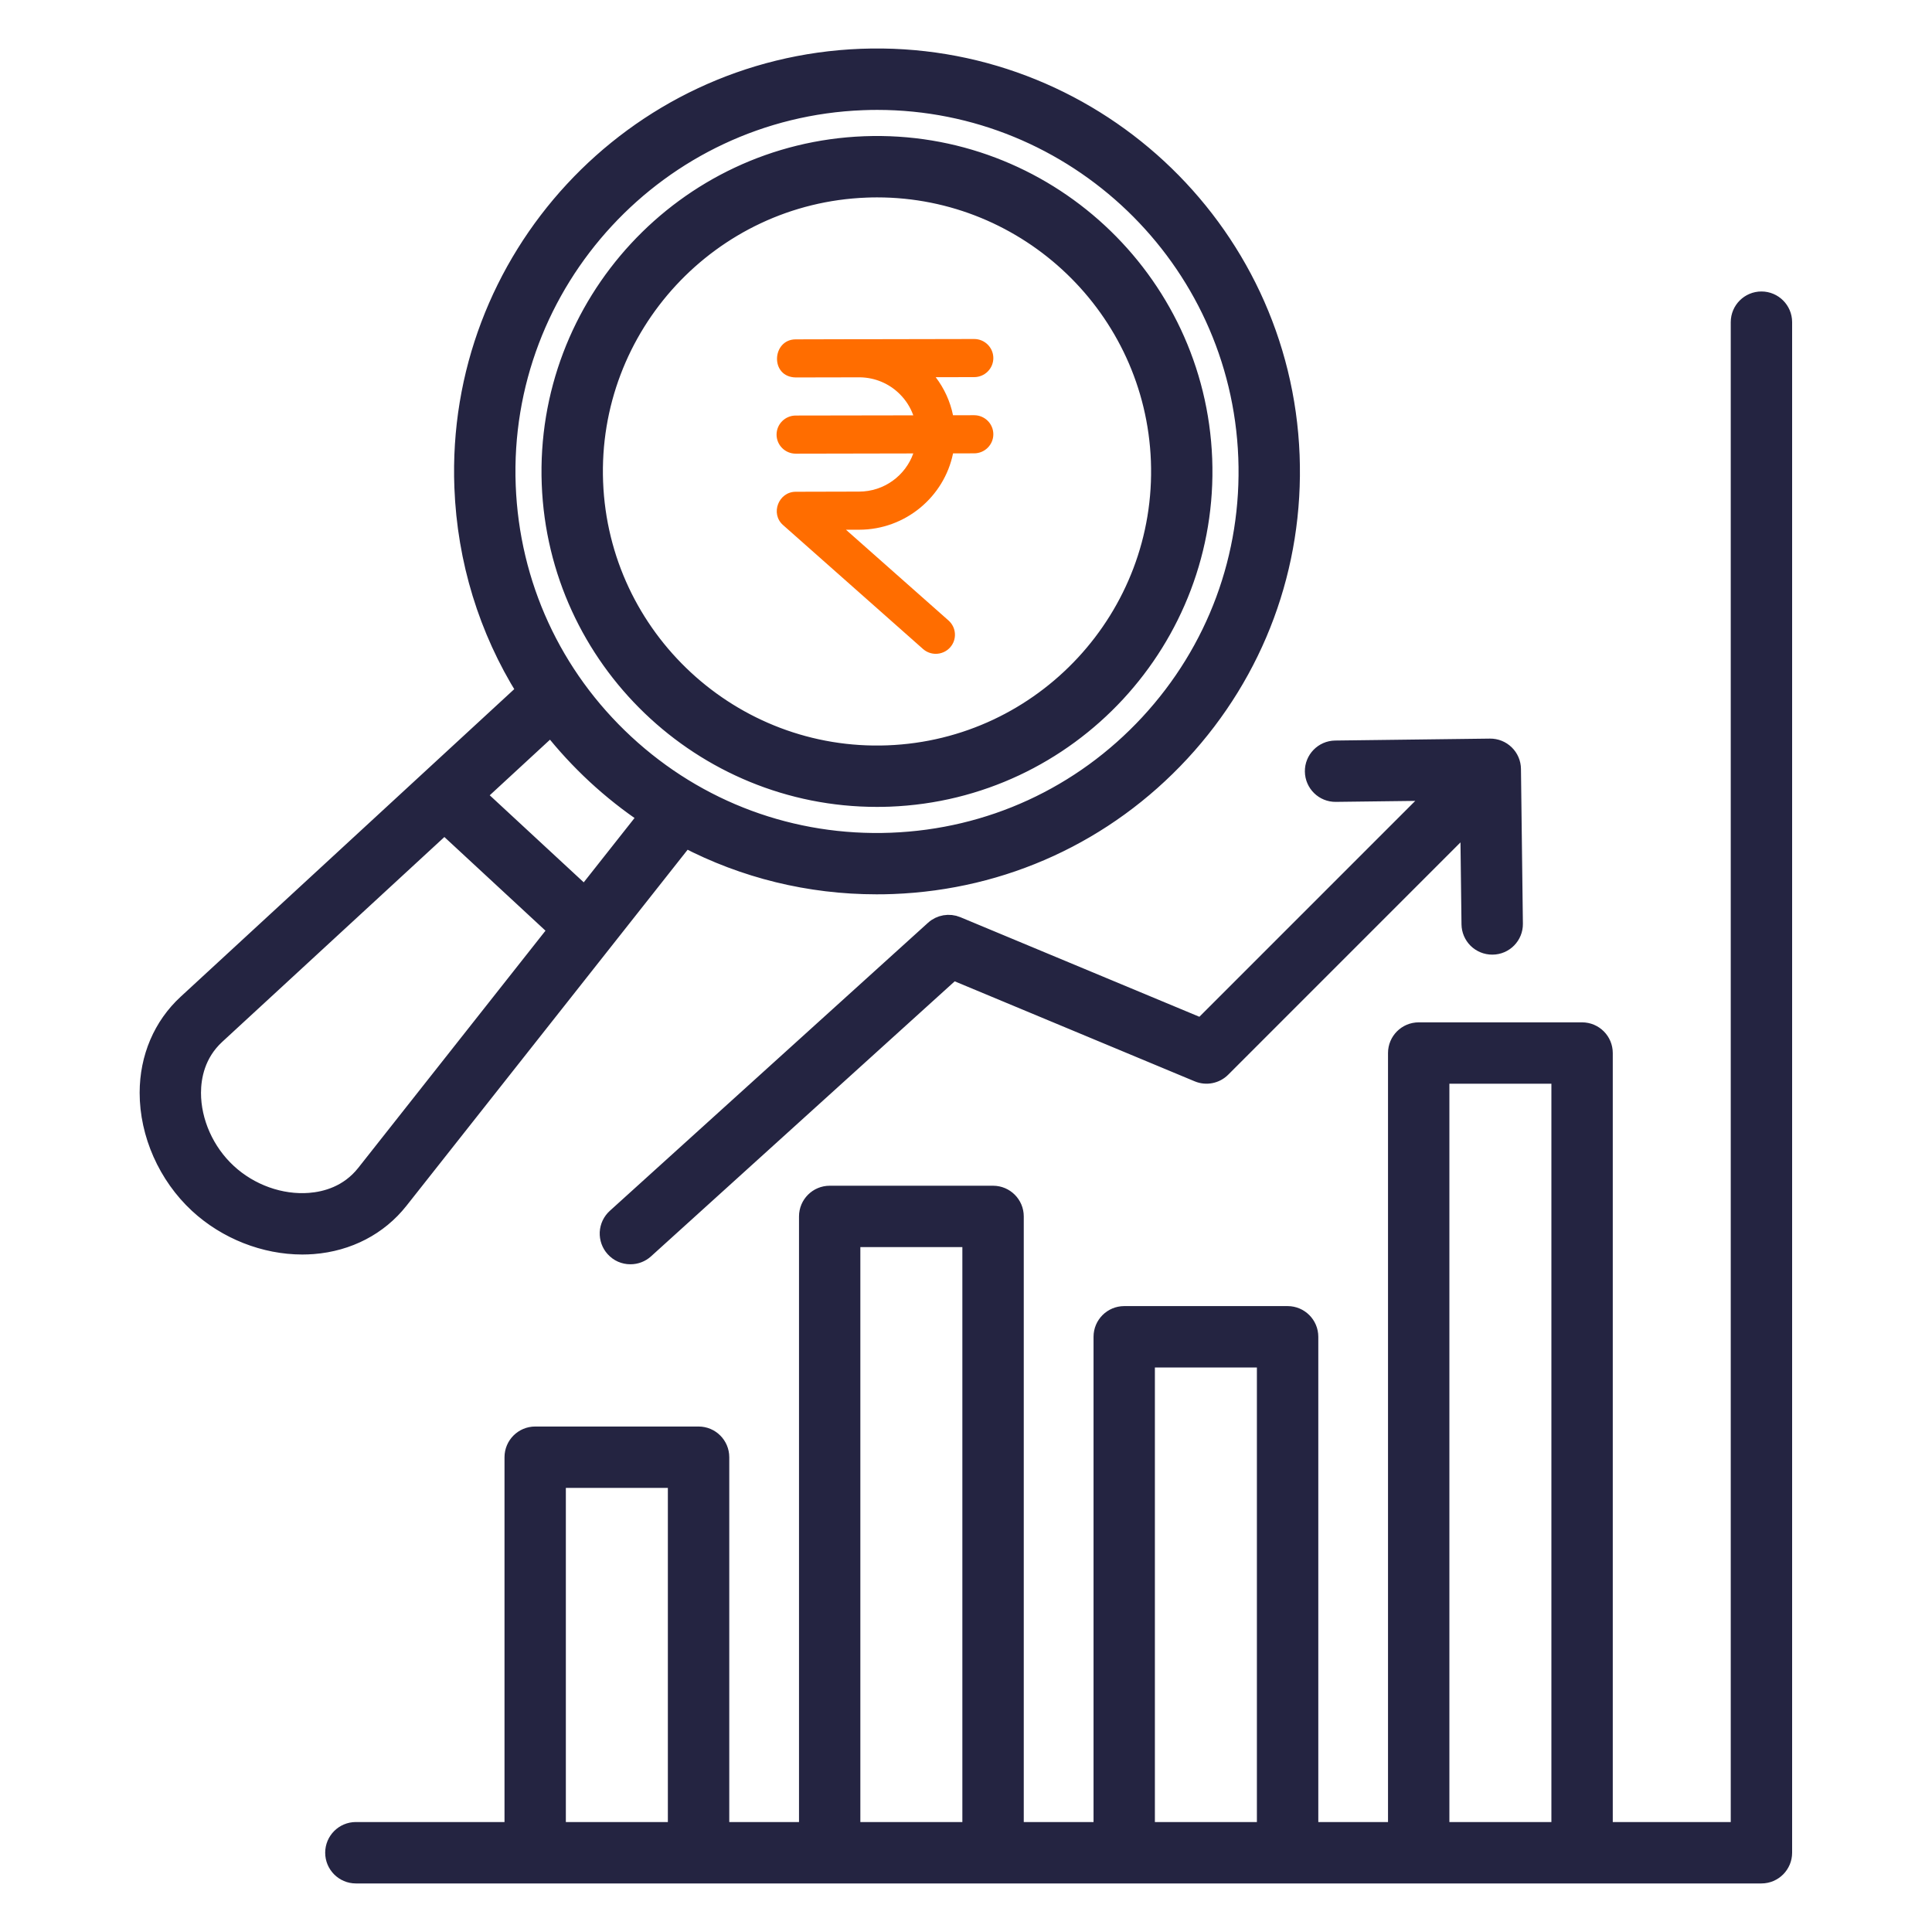 <svg xmlns="http://www.w3.org/2000/svg" width="60" height="60" viewBox="0 0 60 60" fill="none"><path d="M11.051 56.835H15.918V45.255C15.918 44.867 16.233 44.552 16.621 44.552H21.695C22.083 44.552 22.398 44.867 22.398 45.255V56.835H25.064V37.777C25.064 37.389 25.379 37.074 25.767 37.074H30.841C31.229 37.074 31.544 37.389 31.544 37.777V56.835H34.211V41.515C34.211 41.127 34.526 40.812 34.914 40.812H39.988C40.376 40.812 40.691 41.127 40.691 41.515V56.835H43.356V32.703C43.356 32.315 43.671 32 44.059 32H49.133C49.521 32 49.836 32.315 49.836 32.703V56.835H54V10.005C54 9.617 54.315 9.302 54.703 9.302C55.091 9.302 55.406 9.617 55.406 10.005V57.538C55.406 57.926 55.091 58.242 54.703 58.242H11.052C10.664 58.242 10.349 57.926 10.349 57.538C10.349 57.151 10.663 56.835 11.051 56.835ZM20.991 45.958H17.323V56.835H20.991V45.958ZM30.137 38.48H26.469V56.835H30.137V38.48ZM39.284 42.218H35.616V56.835H39.284V42.218ZM48.43 33.406H44.762V56.835H48.43V33.406ZM5.78 31.138L16.29 21.447C15.117 19.567 14.448 17.406 14.361 15.133C14.089 8.034 19.644 2.037 26.743 1.765C33.841 1.495 39.839 7.048 40.111 14.147C40.242 17.587 39.027 20.87 36.688 23.396C34.349 25.921 31.167 27.384 27.728 27.515C27.559 27.522 27.391 27.524 27.223 27.524C25.128 27.524 23.102 27.023 21.285 26.074L12.425 37.294C11.778 38.113 10.82 38.611 9.727 38.697C9.614 38.705 9.502 38.71 9.389 38.71C8.214 38.71 7.017 38.241 6.132 37.422C5.163 36.524 4.586 35.221 4.587 33.936C4.588 32.84 5.012 31.846 5.78 31.138ZM27.675 26.111C30.738 25.994 33.573 24.691 35.657 22.442C37.74 20.193 38.823 17.267 38.706 14.204C38.469 8.027 33.369 3.163 27.241 3.163C27.094 3.163 26.946 3.166 26.797 3.172C20.473 3.413 15.525 8.756 15.766 15.08C15.884 18.143 17.187 20.978 19.436 23.062C21.684 25.145 24.612 26.228 27.675 26.111ZM18.48 24.093C17.98 23.629 17.522 23.132 17.107 22.607L14.841 24.698L18.157 27.769L20.068 25.349C19.512 24.976 18.981 24.557 18.48 24.093ZM7.089 36.391C7.775 37.027 8.721 37.366 9.618 37.295C10.111 37.257 10.808 37.075 11.322 36.424L17.28 28.877L13.801 25.654L6.731 32.173C6.121 32.736 5.993 33.444 5.992 33.939C5.992 34.838 6.402 35.756 7.089 36.391ZM26.846 4.481C32.447 4.268 37.181 8.65 37.396 14.253C37.61 19.856 33.226 24.588 27.623 24.802C27.491 24.807 27.361 24.809 27.23 24.809C21.802 24.809 17.283 20.5 17.074 15.03C16.861 9.427 21.244 4.695 26.846 4.481ZM18.48 14.976C18.666 19.804 22.746 23.582 27.571 23.397C32.399 23.212 36.176 19.134 35.992 14.307C35.811 9.592 31.918 5.88 27.24 5.88C27.128 5.88 27.014 5.882 26.902 5.887C22.073 6.071 18.295 10.149 18.48 14.976ZM47.045 28.688L46.985 23.882C46.983 23.696 46.907 23.518 46.773 23.388C46.64 23.258 46.46 23.186 46.274 23.188L41.468 23.248C41.08 23.253 40.768 23.572 40.774 23.959C40.779 24.347 41.098 24.659 41.486 24.653L44.563 24.615L37.306 31.872L29.729 28.715C29.479 28.611 29.189 28.66 28.988 28.843L19.106 37.789C19.038 37.851 18.982 37.926 18.942 38.009C18.903 38.093 18.88 38.183 18.875 38.276C18.871 38.368 18.885 38.46 18.916 38.547C18.947 38.634 18.995 38.714 19.057 38.782C19.123 38.855 19.203 38.914 19.293 38.954C19.383 38.993 19.48 39.014 19.578 39.013C19.753 39.014 19.921 38.949 20.05 38.832L29.599 30.184L37.199 33.351C37.462 33.461 37.765 33.4 37.966 33.199L45.599 25.565L45.638 28.702C45.64 28.887 45.715 29.064 45.846 29.194C45.978 29.324 46.156 29.397 46.341 29.397H46.35C46.738 29.395 47.05 29.076 47.045 28.688Z" fill="#242441" stroke="#242441" stroke-width="0.5"></path><path d="M30.253 12.895H30.252L29.597 12.896C29.509 12.467 29.326 12.065 29.059 11.714L30.254 11.712C30.583 11.711 30.849 11.446 30.849 11.119C30.848 10.793 30.582 10.528 30.253 10.528H30.252L26.715 10.535C26.703 10.535 26.69 10.534 26.678 10.534H26.671L24.712 10.539C23.97 10.54 23.904 11.712 24.716 11.722L26.716 11.718C27.178 11.728 27.612 11.91 27.94 12.236C28.132 12.426 28.275 12.652 28.363 12.899L24.712 12.905C24.383 12.906 24.117 13.171 24.117 13.498C24.118 13.825 24.384 14.089 24.713 14.089H24.714L28.363 14.082C28.118 14.77 27.457 15.266 26.682 15.267L24.712 15.272C24.178 15.273 23.917 15.952 24.317 16.305L28.665 20.155C28.778 20.255 28.92 20.305 29.061 20.305C29.225 20.305 29.388 20.238 29.506 20.107C29.725 19.863 29.703 19.489 29.458 19.271L26.273 16.452L26.685 16.451C28.121 16.448 29.323 15.428 29.598 14.08L30.254 14.079C30.583 14.078 30.849 13.812 30.849 13.486C30.848 13.159 30.582 12.895 30.253 12.895Z" fill="#FF6D00"></path></svg>